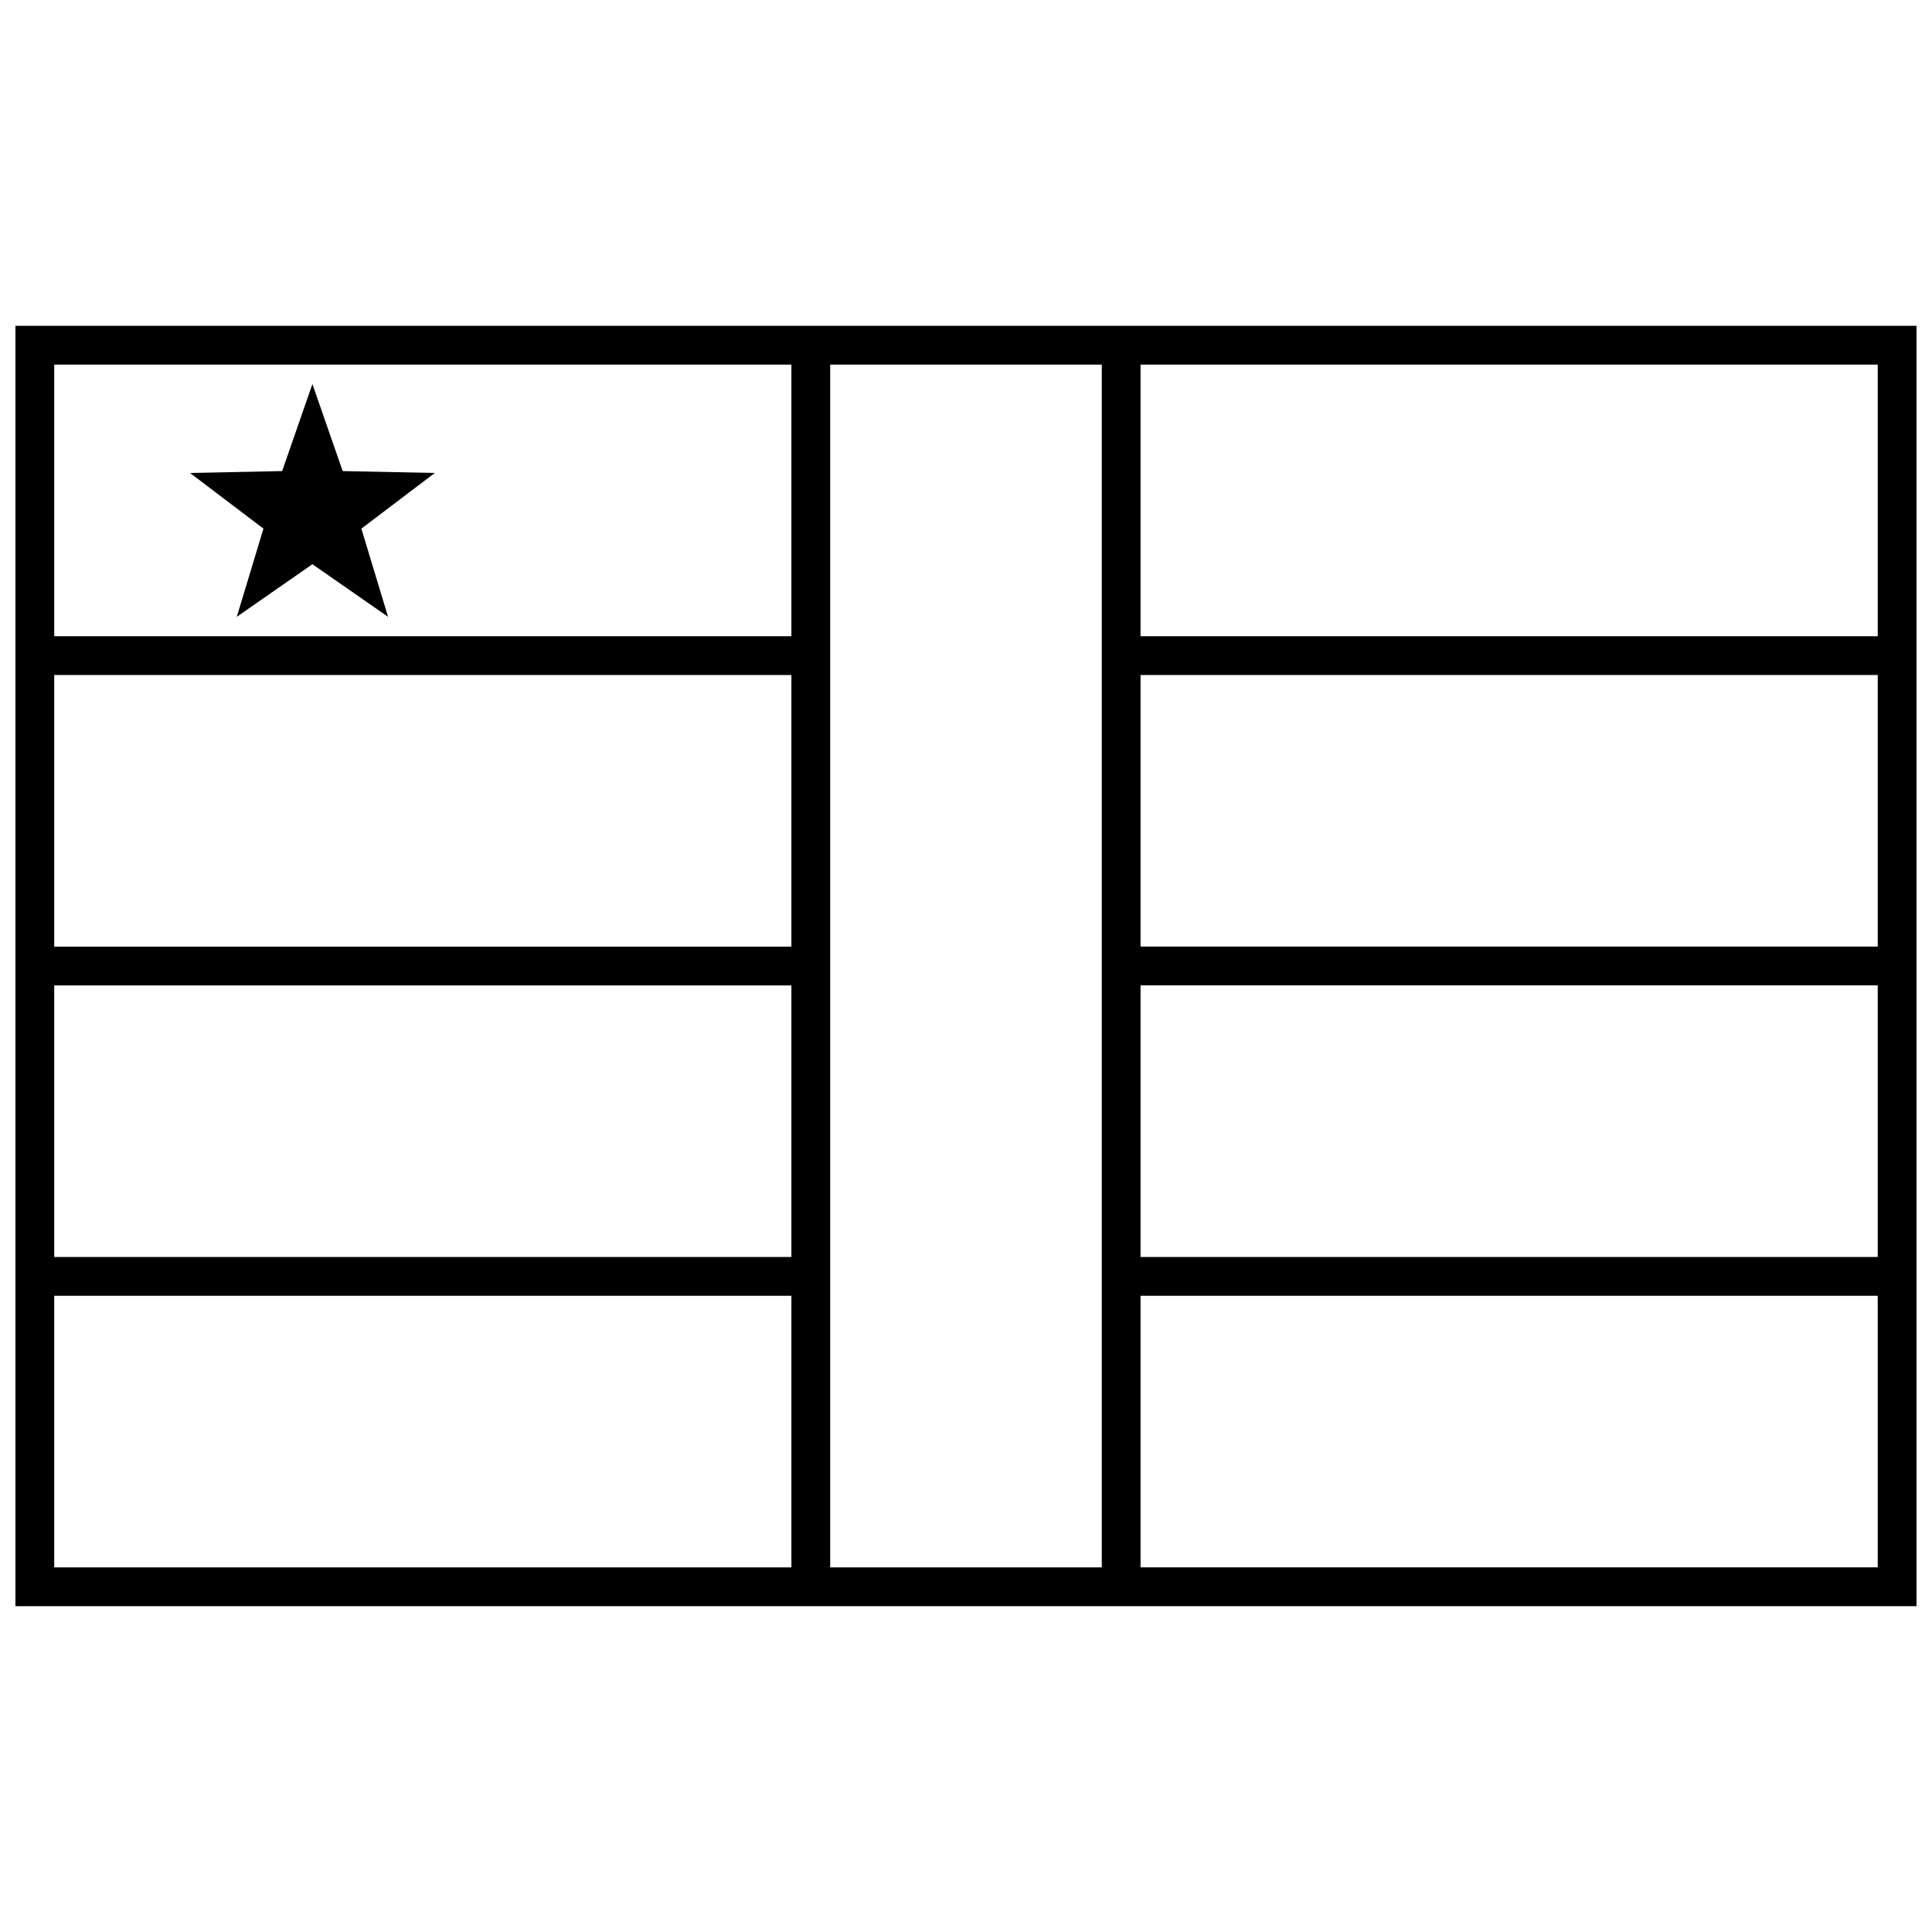 <?xml version="1.0" encoding="UTF-8"?>
<!-- Uploaded to: ICON Repo, www.svgrepo.com, Generator: ICON Repo Mixer Tools -->
<svg width="800px" height="800px" version="1.1" viewBox="144 144 512 512" xmlns="http://www.w3.org/2000/svg">
 <defs>
  <clipPath id="a">
   <path d="m148.09 230h503.81v340h-503.81z"/>
  </clipPath>
 </defs>
 <g clip-path="url(#a)">
  <path d="m148.09 230.35h503.81v339.3h-503.81zm10.281 10.281v71.973h195.36v-71.973zm205.64 0v318.74h71.973v-318.74zm-205.64 82.258v71.973h195.36v-71.973zm0 82.254v71.973h195.36v-71.973zm0 82.254v71.973h195.36v-71.973zm287.89-246.77v71.973h195.36v-71.973zm0 82.258v71.973h195.36v-71.973zm0 82.254v71.973h195.36v-71.973zm0 82.254v71.973h195.36v-71.973z"/>
 </g>
 <path d="m226.79 293.52-20.043 13.945 7.07-23.371-19.457-14.754 24.414-0.5 8.016-23.066 8.02 23.066 24.414 0.5-19.457 14.754 7.07 23.371z"/>
</svg>